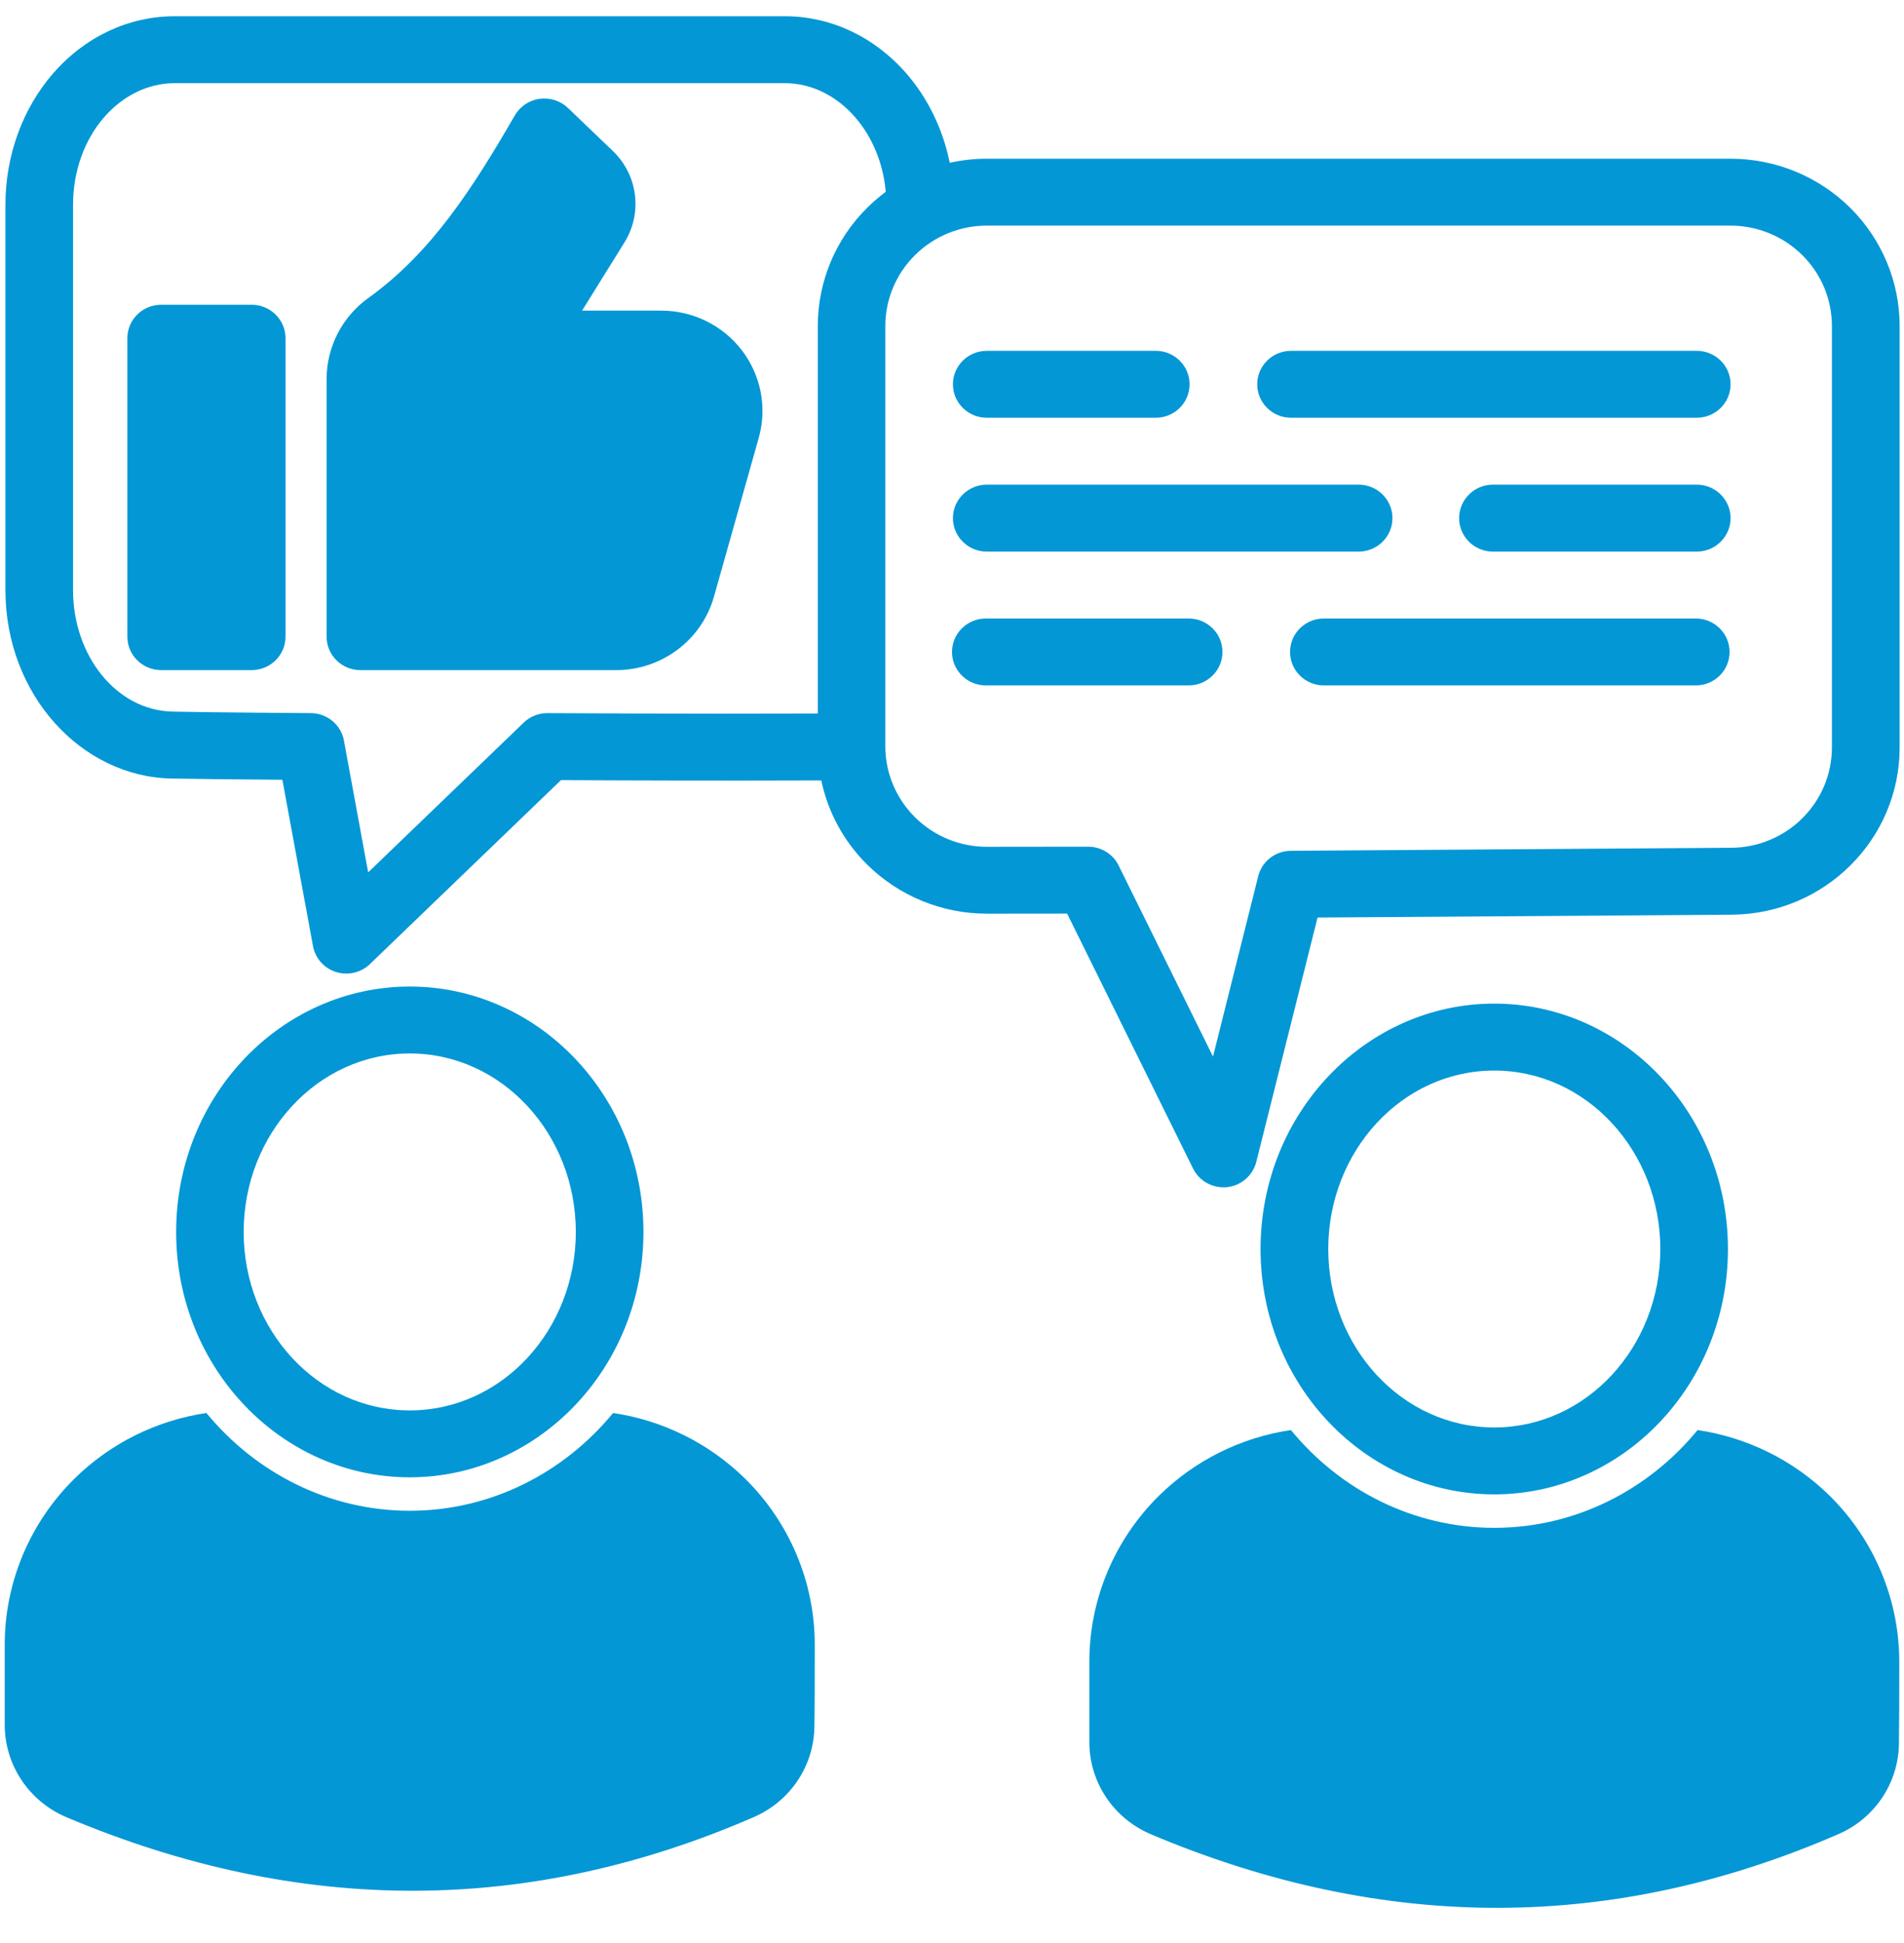<svg width="49" height="50" viewBox="0 0 49 50" fill="none" xmlns="http://www.w3.org/2000/svg">
<g clip-path="url(#clip0_3150_367)">
<path fill-rule="evenodd" clip-rule="evenodd" d="M21.136 20.083C18.393 20.094 15.441 20.081 14.437 20.075L9.519 24.81C9.288 25.032 8.953 25.109 8.646 25.012C8.34 24.916 8.114 24.66 8.055 24.347L7.267 20.066C6.43 20.06 5.079 20.047 4.407 20.034C2.076 19.984 0.14 17.86 0.14 15.188V5.265C0.14 3.995 0.588 2.781 1.371 1.884C2.197 0.937 3.322 0.418 4.49 0.418H20.201C21.369 0.418 22.493 0.937 23.32 1.884C23.878 2.523 24.266 3.324 24.442 4.189C24.753 4.12 25.073 4.084 25.395 4.084H44.537C45.69 4.084 46.797 4.538 47.613 5.345C48.428 6.152 48.888 7.248 48.888 8.389V19.233C48.888 21.599 46.958 23.521 44.566 23.538L33.908 23.611L32.331 29.899C32.242 30.252 31.941 30.51 31.578 30.549C31.213 30.585 30.865 30.396 30.704 30.071L27.463 23.51L25.399 23.512C24.244 23.512 23.137 23.058 22.321 22.253C21.716 21.655 21.307 20.899 21.136 20.083ZM22.795 4.936C22.732 4.213 22.456 3.529 22.001 3.01C21.523 2.461 20.879 2.14 20.2 2.14H4.49C3.813 2.14 3.167 2.461 2.686 3.01C2.164 3.606 1.88 4.42 1.88 5.266V15.189C1.88 16.861 2.985 18.282 4.444 18.312C5.451 18.334 8 18.351 8 18.351C8.418 18.353 8.777 18.65 8.851 19.057L9.475 22.449L13.479 18.594C13.642 18.437 13.862 18.349 14.09 18.351C14.09 18.351 17.708 18.374 21.046 18.361V8.389C21.046 7.248 21.503 6.152 22.319 5.345C22.469 5.197 22.628 5.061 22.795 4.936ZM22.884 19.914C23.006 20.333 23.232 20.719 23.55 21.033C24.039 21.519 24.705 21.791 25.396 21.791L28.004 21.788C28.337 21.788 28.642 21.976 28.787 22.27L31.217 27.189L32.381 22.546C32.476 22.165 32.822 21.896 33.22 21.894L44.554 21.816C45.988 21.806 47.145 20.652 47.145 19.233V8.389C47.145 7.704 46.871 7.048 46.381 6.564C45.892 6.079 45.228 5.806 44.537 5.806H25.394C24.702 5.806 24.039 6.079 23.549 6.564C23.06 7.048 22.784 7.704 22.784 8.389V19.207C22.784 19.448 22.819 19.685 22.884 19.914ZM8.405 9.756C8.405 8.923 8.812 8.141 9.49 7.661C11.111 6.492 12.172 4.833 13.251 2.967C13.386 2.736 13.618 2.581 13.884 2.543C14.151 2.506 14.419 2.592 14.613 2.775L15.77 3.884C16.416 4.501 16.542 5.481 16.07 6.239L14.98 7.993H17.012C17.829 7.993 18.597 8.369 19.091 9.013C19.585 9.657 19.746 10.492 19.526 11.269L18.373 15.357C18.058 16.471 17.029 17.244 15.859 17.244H9.275C8.794 17.244 8.405 16.859 8.405 16.383L8.405 9.756ZM7.348 8.703V16.384C7.348 16.859 6.956 17.244 6.476 17.244H4.148C3.668 17.244 3.278 16.859 3.278 16.384V8.703C3.278 8.227 3.668 7.842 4.148 7.842H6.476C6.956 7.842 7.348 8.227 7.348 8.703ZM25.394 10.75C24.916 10.75 24.524 10.365 24.524 9.889C24.524 9.413 24.916 9.028 25.394 9.028H29.744C30.225 9.028 30.614 9.413 30.614 9.889C30.614 10.365 30.225 10.75 29.744 10.75H25.394ZM30.59 15.916C31.071 15.916 31.46 16.301 31.46 16.777C31.46 17.253 31.071 17.638 30.59 17.638H25.37C24.892 17.638 24.5 17.253 24.5 16.777C24.5 16.301 24.892 15.916 25.37 15.916H30.59ZM33.224 10.75C32.746 10.75 32.355 10.365 32.355 9.889C32.355 9.413 32.746 9.028 33.224 9.028H43.667C44.146 9.028 44.537 9.413 44.537 9.889C44.537 10.365 44.146 10.75 43.667 10.75H33.224ZM38.421 14.194C37.942 14.194 37.551 13.809 37.551 13.333C37.551 12.857 37.942 12.472 38.421 12.472H43.667C44.145 12.472 44.537 12.857 44.537 13.333C44.537 13.809 44.145 14.194 43.667 14.194H38.421ZM25.394 14.194C24.915 14.194 24.524 13.809 24.524 13.333C24.524 12.857 24.915 12.472 25.394 12.472H34.965C35.445 12.472 35.835 12.857 35.835 13.333C35.835 13.809 35.445 14.194 34.965 14.194H25.394ZM43.641 15.916C44.122 15.916 44.511 16.301 44.511 16.777C44.511 17.253 44.122 17.638 43.641 17.638H34.07C33.59 17.638 33.2 17.253 33.2 16.777C33.2 16.301 33.59 15.916 34.07 15.916H43.641ZM10.545 25.387C13.847 25.387 16.559 28.201 16.559 31.703C16.559 35.203 13.847 38.016 10.545 38.016C7.243 38.016 4.533 35.203 4.533 31.703C4.533 28.201 7.243 25.387 10.545 25.387ZM10.545 27.109C8.17 27.109 6.271 29.184 6.271 31.703C6.271 34.221 8.17 36.294 10.545 36.294C12.92 36.294 14.819 34.221 14.819 31.703C14.819 29.184 12.92 27.109 10.545 27.109ZM15.778 36.361C17.059 36.55 18.255 37.142 19.184 38.059C20.326 39.189 20.968 40.724 20.968 42.321C20.968 43.109 20.968 43.847 20.959 44.4C20.959 45.416 20.357 46.335 19.419 46.751L19.415 46.753C13.657 49.261 7.758 49.316 1.701 46.759L1.697 46.757C0.742 46.348 0.122 45.416 0.122 44.387V42.321C0.122 40.724 0.766 39.189 1.908 38.059C2.834 37.142 4.031 36.55 5.312 36.361C6.582 37.904 8.466 38.877 10.545 38.877C12.627 38.877 14.51 37.904 15.778 36.361ZM43.688 36.8C44.97 36.989 46.166 37.581 47.095 38.498C48.236 39.63 48.878 41.163 48.878 42.76C48.878 43.55 48.878 44.286 48.87 44.839C48.87 45.855 48.267 46.777 47.33 47.19L47.325 47.192C41.57 49.7 35.669 49.756 29.612 47.199L29.607 47.196C28.65 46.787 28.033 45.855 28.035 44.827V42.76C28.035 41.163 28.676 39.63 29.818 38.498C30.745 37.581 31.941 36.989 33.222 36.8C34.49 38.345 36.374 39.316 38.456 39.316C40.537 39.316 42.42 38.345 43.688 36.8ZM38.455 25.826C41.757 25.826 44.469 28.64 44.469 32.142C44.469 35.642 41.757 38.455 38.455 38.455C35.153 38.455 32.441 35.642 32.441 32.142C32.441 28.64 35.153 25.826 38.455 25.826ZM38.455 27.549C36.08 27.549 34.183 29.623 34.183 32.142C34.183 34.66 36.08 36.733 38.455 36.733C40.831 36.733 42.729 34.66 42.729 32.142C42.729 29.623 40.83 27.549 38.455 27.549Z" fill="#0397D6"/>
</g>
<defs>
<clipPath id="clip0_3150_367">
<rect width="49" height="50" fill="white"/>
</clipPath>
</defs>
</svg>
